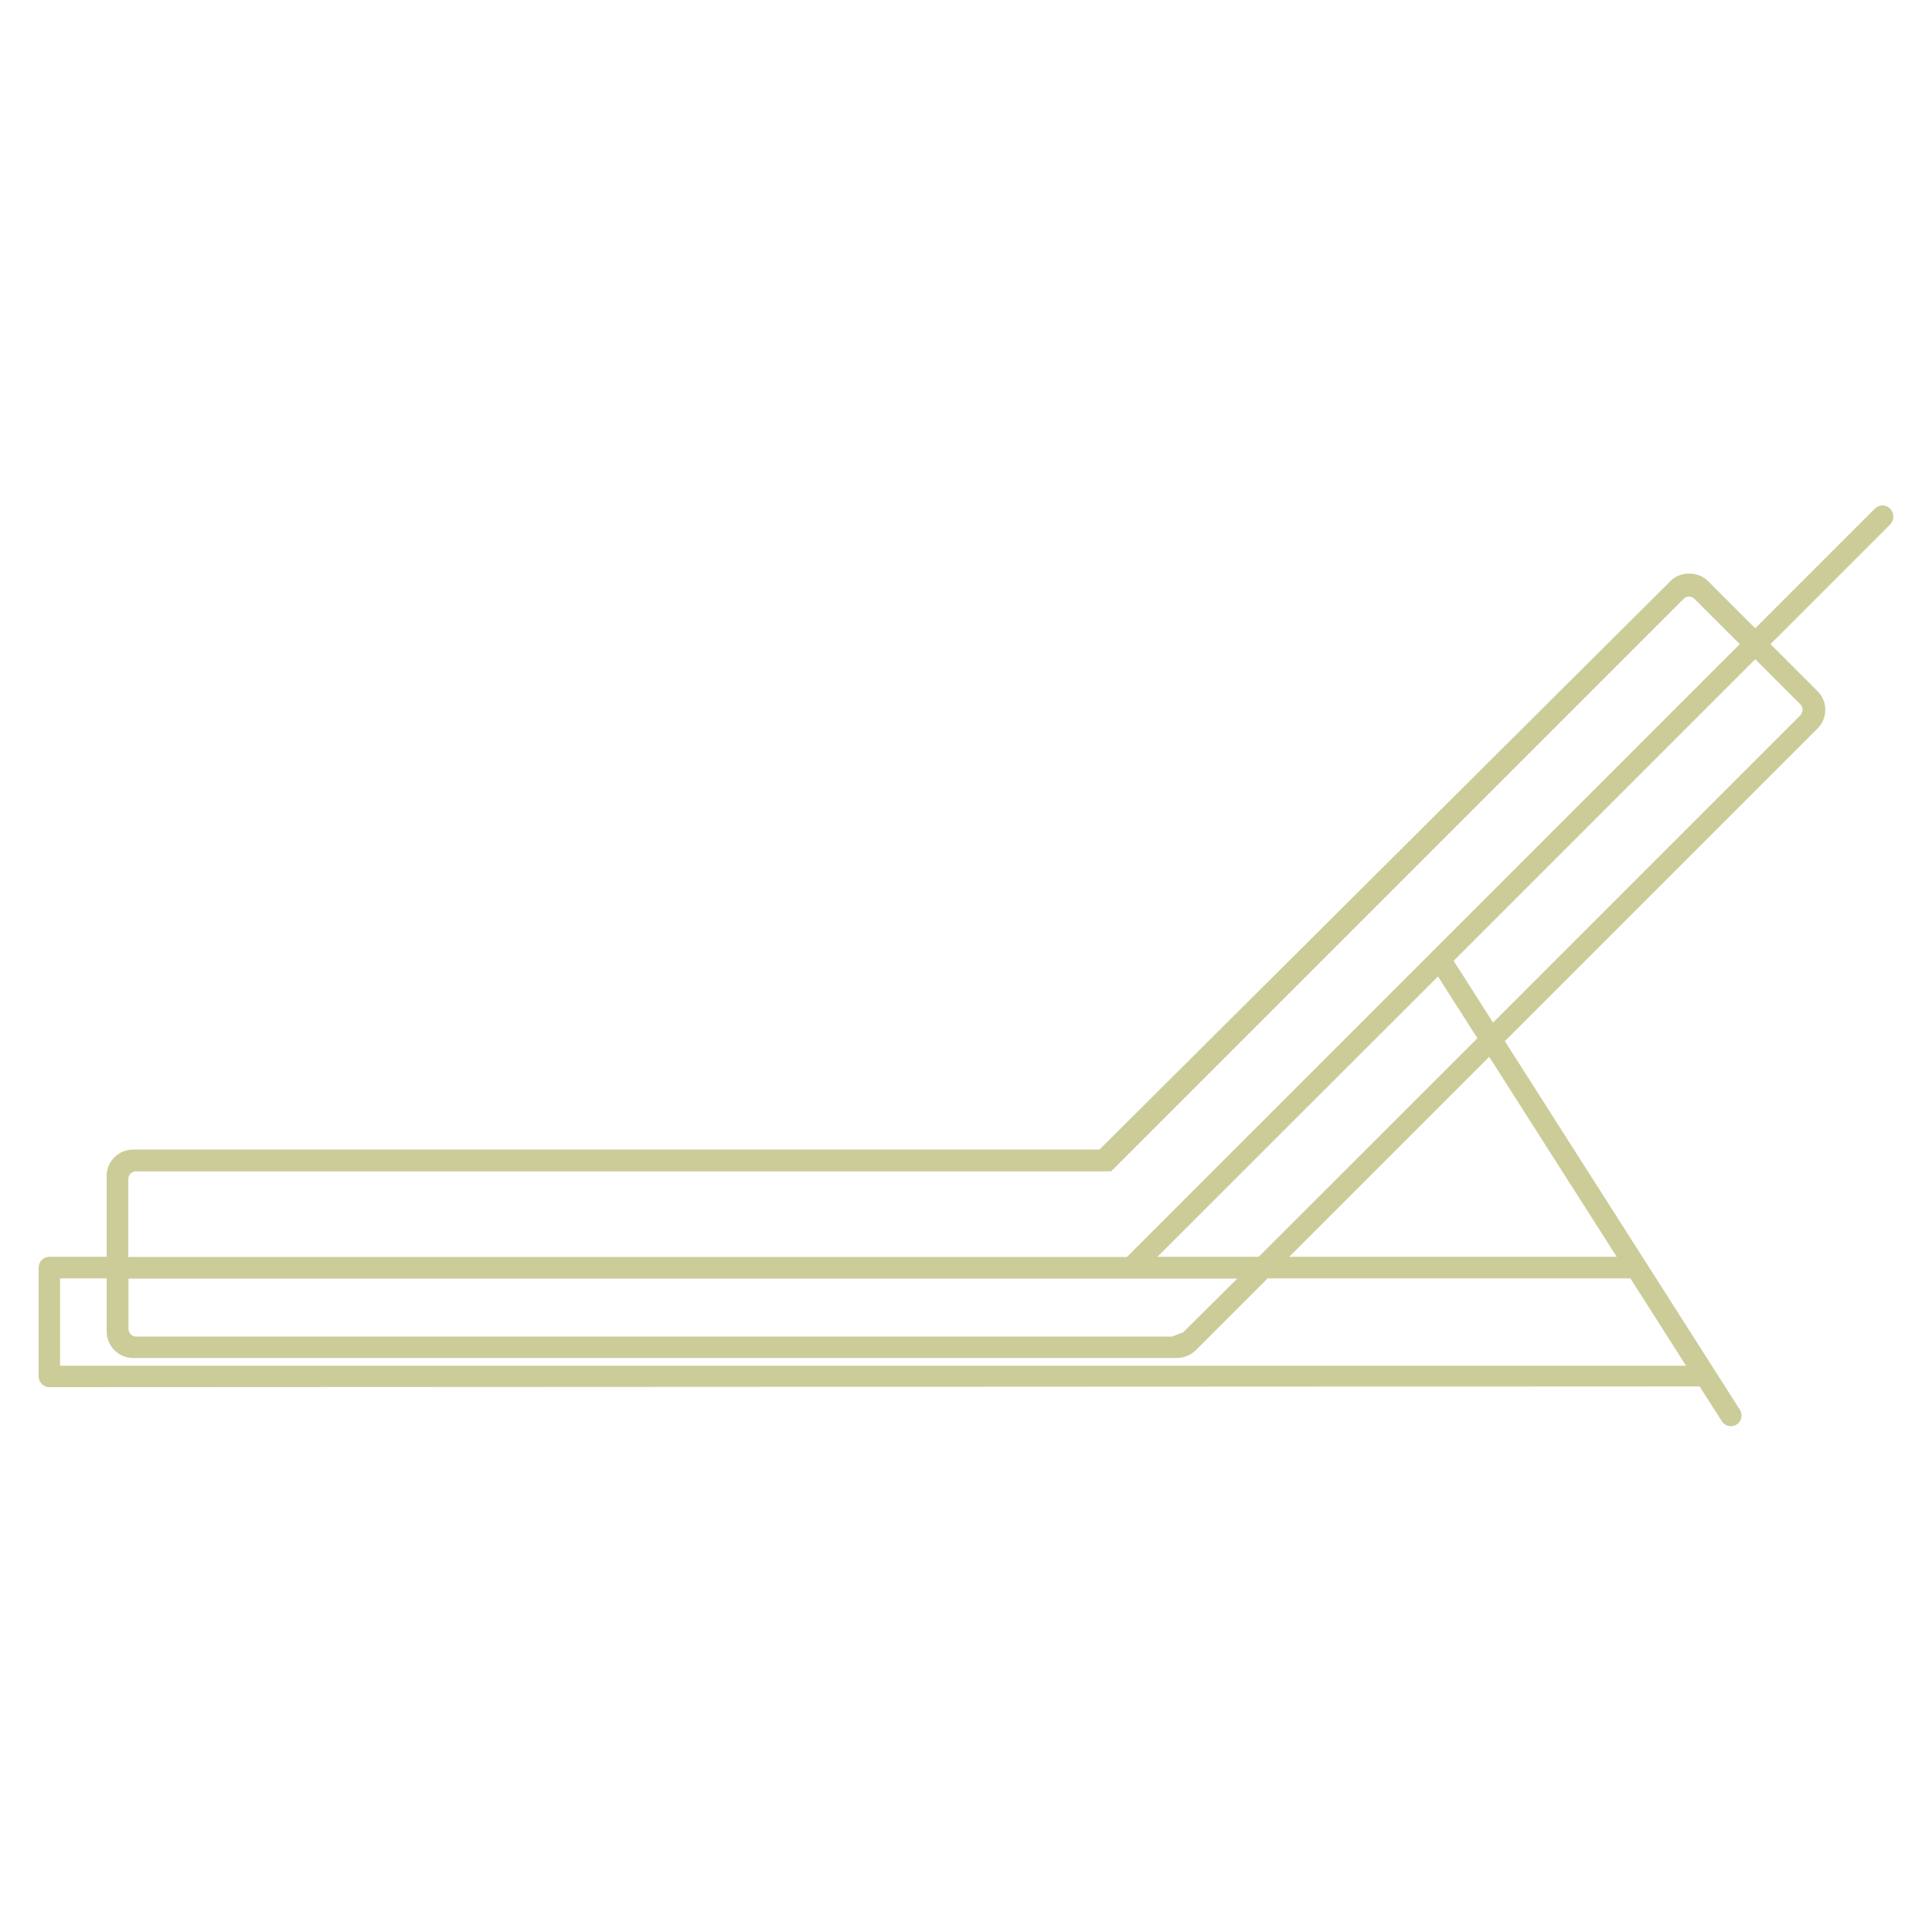 <svg version="1.1" id="Calque_1" xmlns="http://www.w3.org/2000/svg" x="0" y="0" viewBox="0 0 1000 1000" xml:space="preserve"><style type="text/css">.st0{fill:#cc9}</style><path class="st0" d="M980 267.3c0-1.5-.6-2.9-1.6-3.9l-.1-.1c-1-1.1-2.4-1.7-3.9-1.7s-2.9.6-3.9 1.6l-62 62-24.5-24.5c-2.4-2.4-5.9-3.8-9.7-3.8h-.1c-3.7 0-7.2 1.4-9.5 3.8L569.1 595H68.9c-7.5 0-13.7 6.1-13.7 13.6v41.9H25.6c-3.1 0-5.6 2.5-5.6 5.6v56.4c0 3 2.5 5.5 5.6 5.5l854.1-.4 11.5 18c1.1 1.7 2.9 2.6 4.7 2.6 1 0 2.1-.3 3-.9 1.2-.8 2.1-2 2.4-3.5.3-1.5 0-3-.8-4.2L778.9 538.9 940.8 377c5.3-5.3 5.3-13.9 0-19.2l-24.4-24.4 62.1-62.1c1-1.1 1.5-2.5 1.5-4zM66.4 650.6v-40.3c0-2.2 1.8-4 4-4h504.7L871.4 310c1.6-1.6 4.1-1.6 5.7 0l23.4 23.4-317.2 317.2H66.4zm865.4-280.3l-159 159-20.4-32 156.1-156.1 23.3 23.3c.8.8 1.2 1.8 1.2 2.8 0 1.2-.5 2.2-1.2 3zM667.3 650.5L770.8 547l66 103.5H667.3zm77-145.1l20.4 32-113.2 113.1h-52.4l145.2-145.1zM68.9 702.9h539.9c3.9 0 7.5-1.4 10.1-4l37.2-37.2h187.8l28.8 45.2H31.1v-45.2h24.1v27.6c.1 7.5 6.2 13.6 13.7 13.6zm543.5-13.3l-5.8 2.2H70.5c-2.2 0-4-1.8-4-4v-26h573.9l-28 27.8z"/></svg>